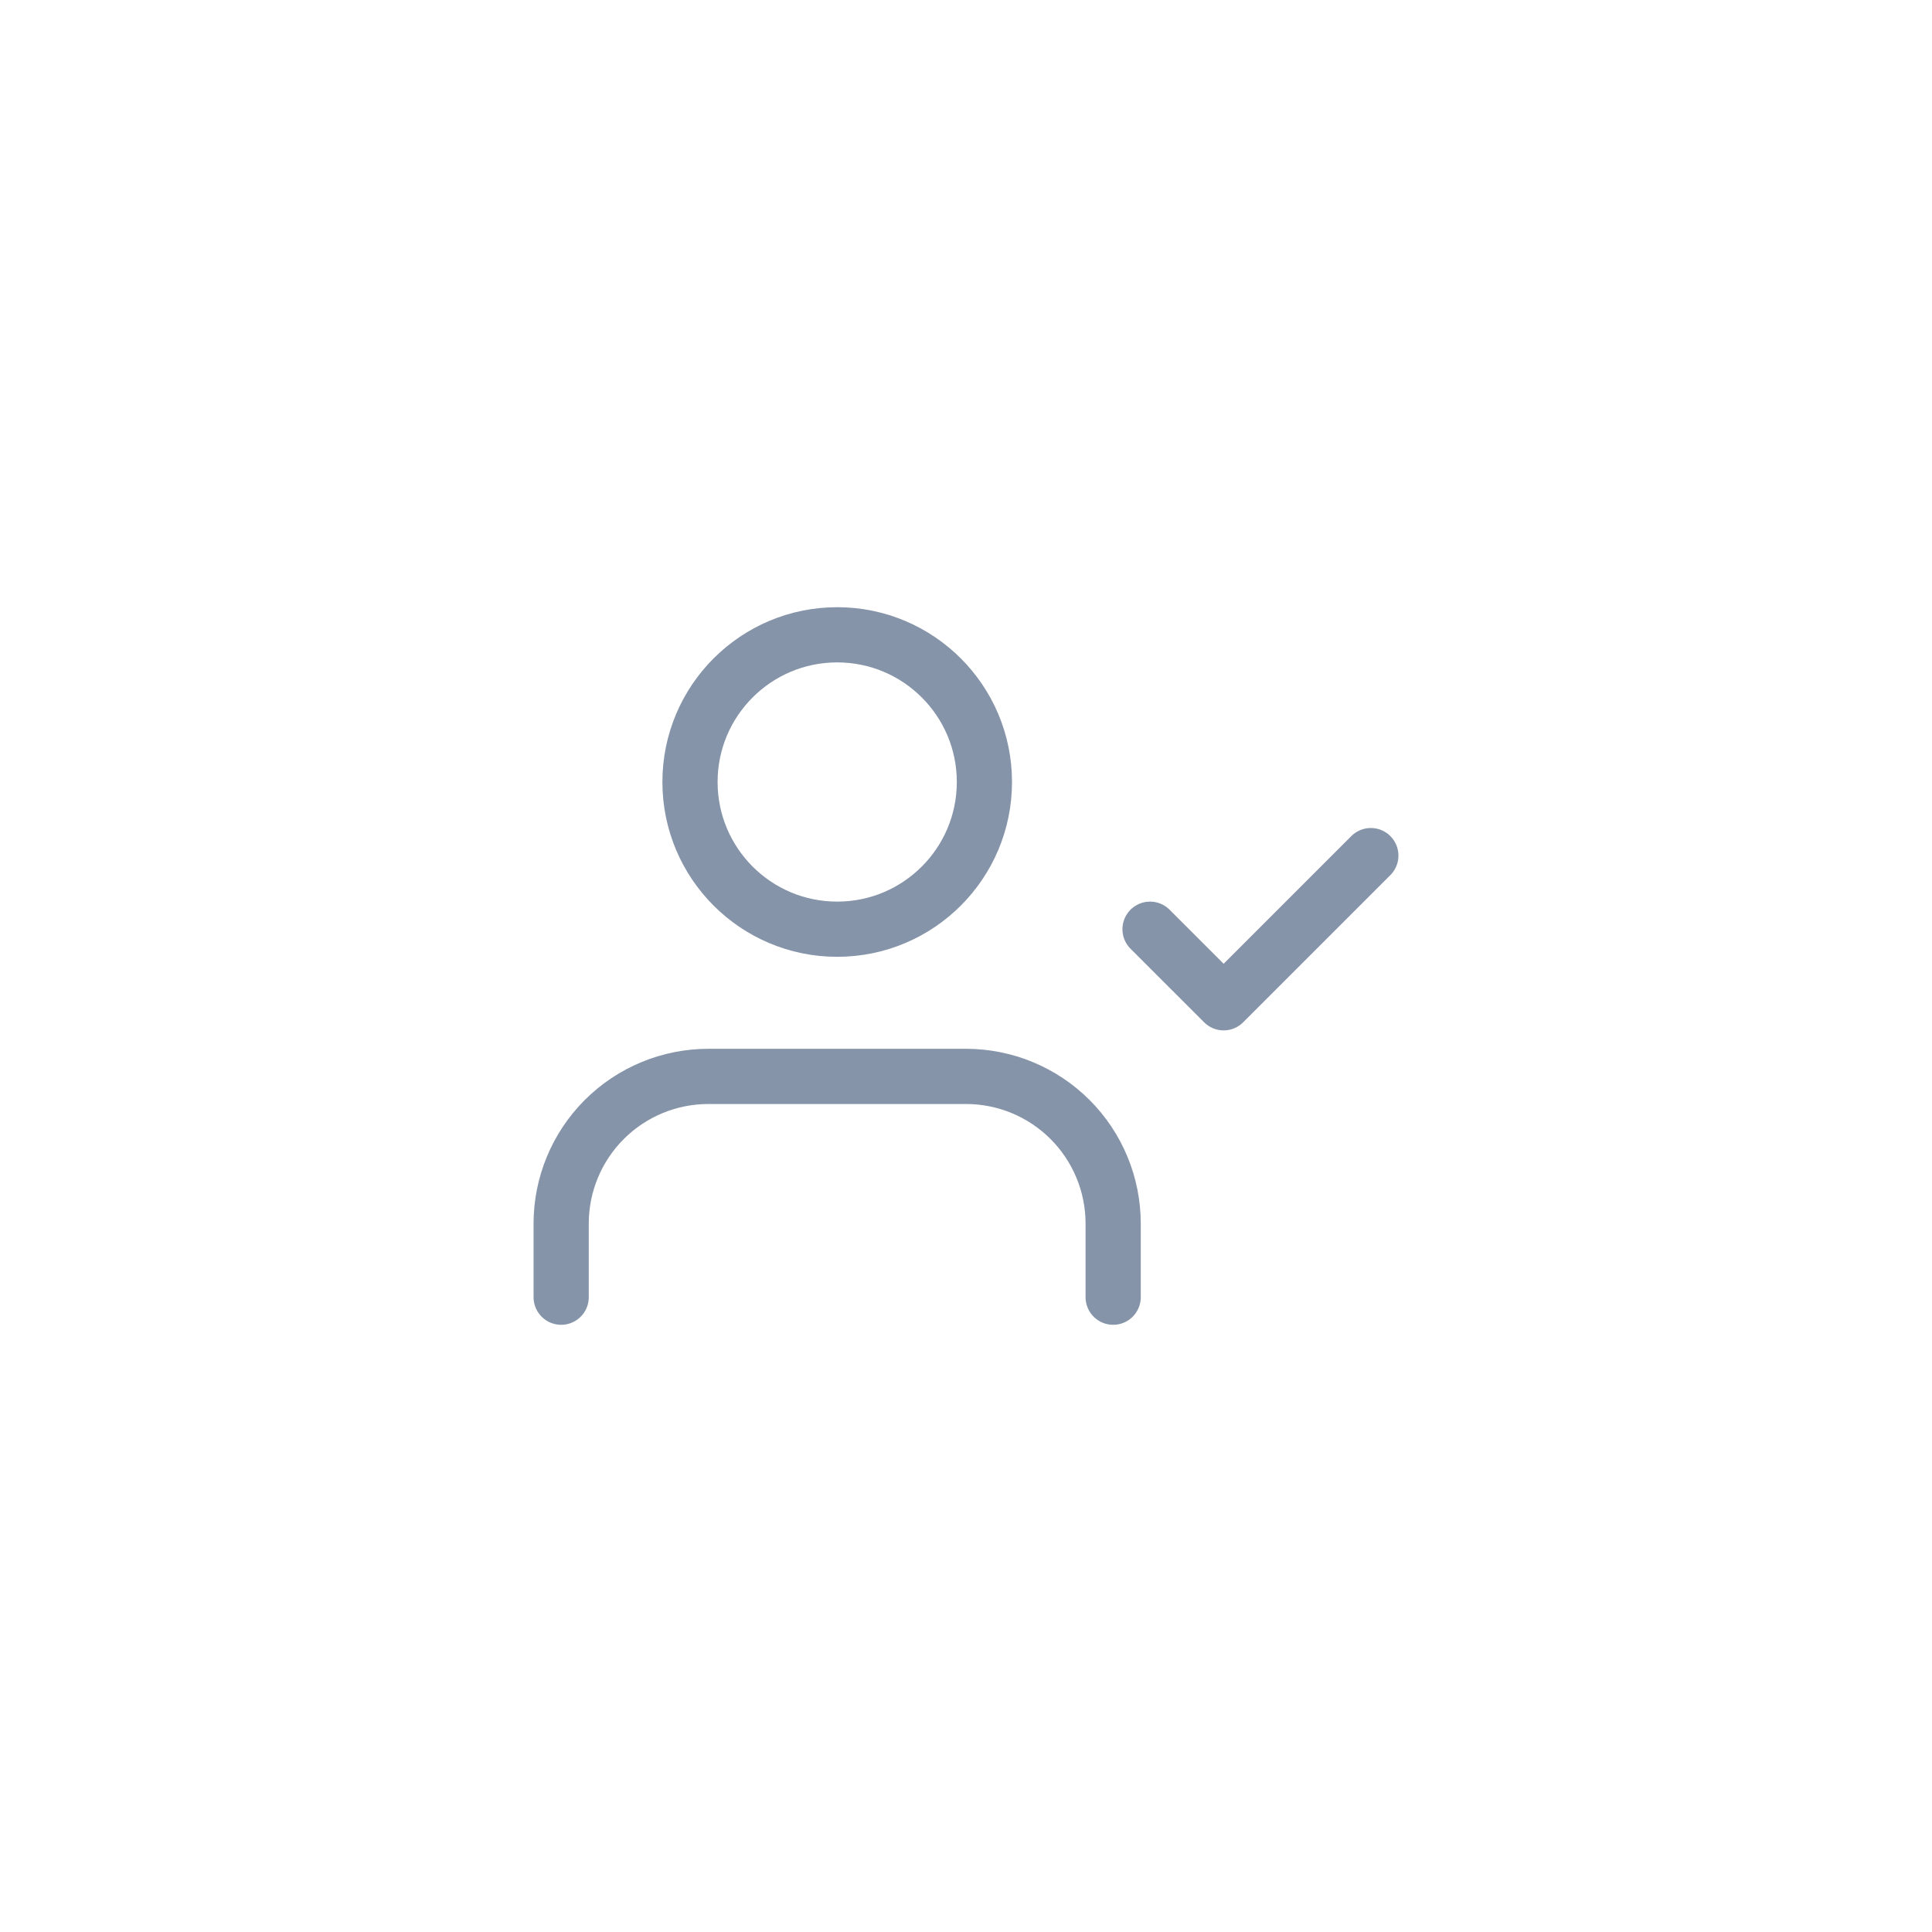 <svg width="70" height="70" viewBox="0 0 70 70" fill="none" xmlns="http://www.w3.org/2000/svg">
<path d="M40.332 47V44.333C40.332 42.919 39.77 41.562 38.77 40.562C37.77 39.562 36.413 39 34.999 39H25.665C24.251 39 22.894 39.562 21.894 40.562C20.894 41.562 20.332 42.919 20.332 44.333V47" stroke="#8694A9" stroke-width="2" stroke-linecap="round" stroke-linejoin="round"/>
<path d="M30.333 33.667C33.279 33.667 35.667 31.279 35.667 28.333C35.667 25.388 33.279 23 30.333 23C27.388 23 25 25.388 25 28.333C25 31.279 27.388 33.667 30.333 33.667Z" stroke="#8694A9" stroke-width="2" stroke-linecap="round" stroke-linejoin="round"/>
<path d="M41.668 33.667L44.335 36.333L49.668 31" stroke="#8694A9" stroke-width="2" stroke-linecap="round" stroke-linejoin="round"/>
</svg>
